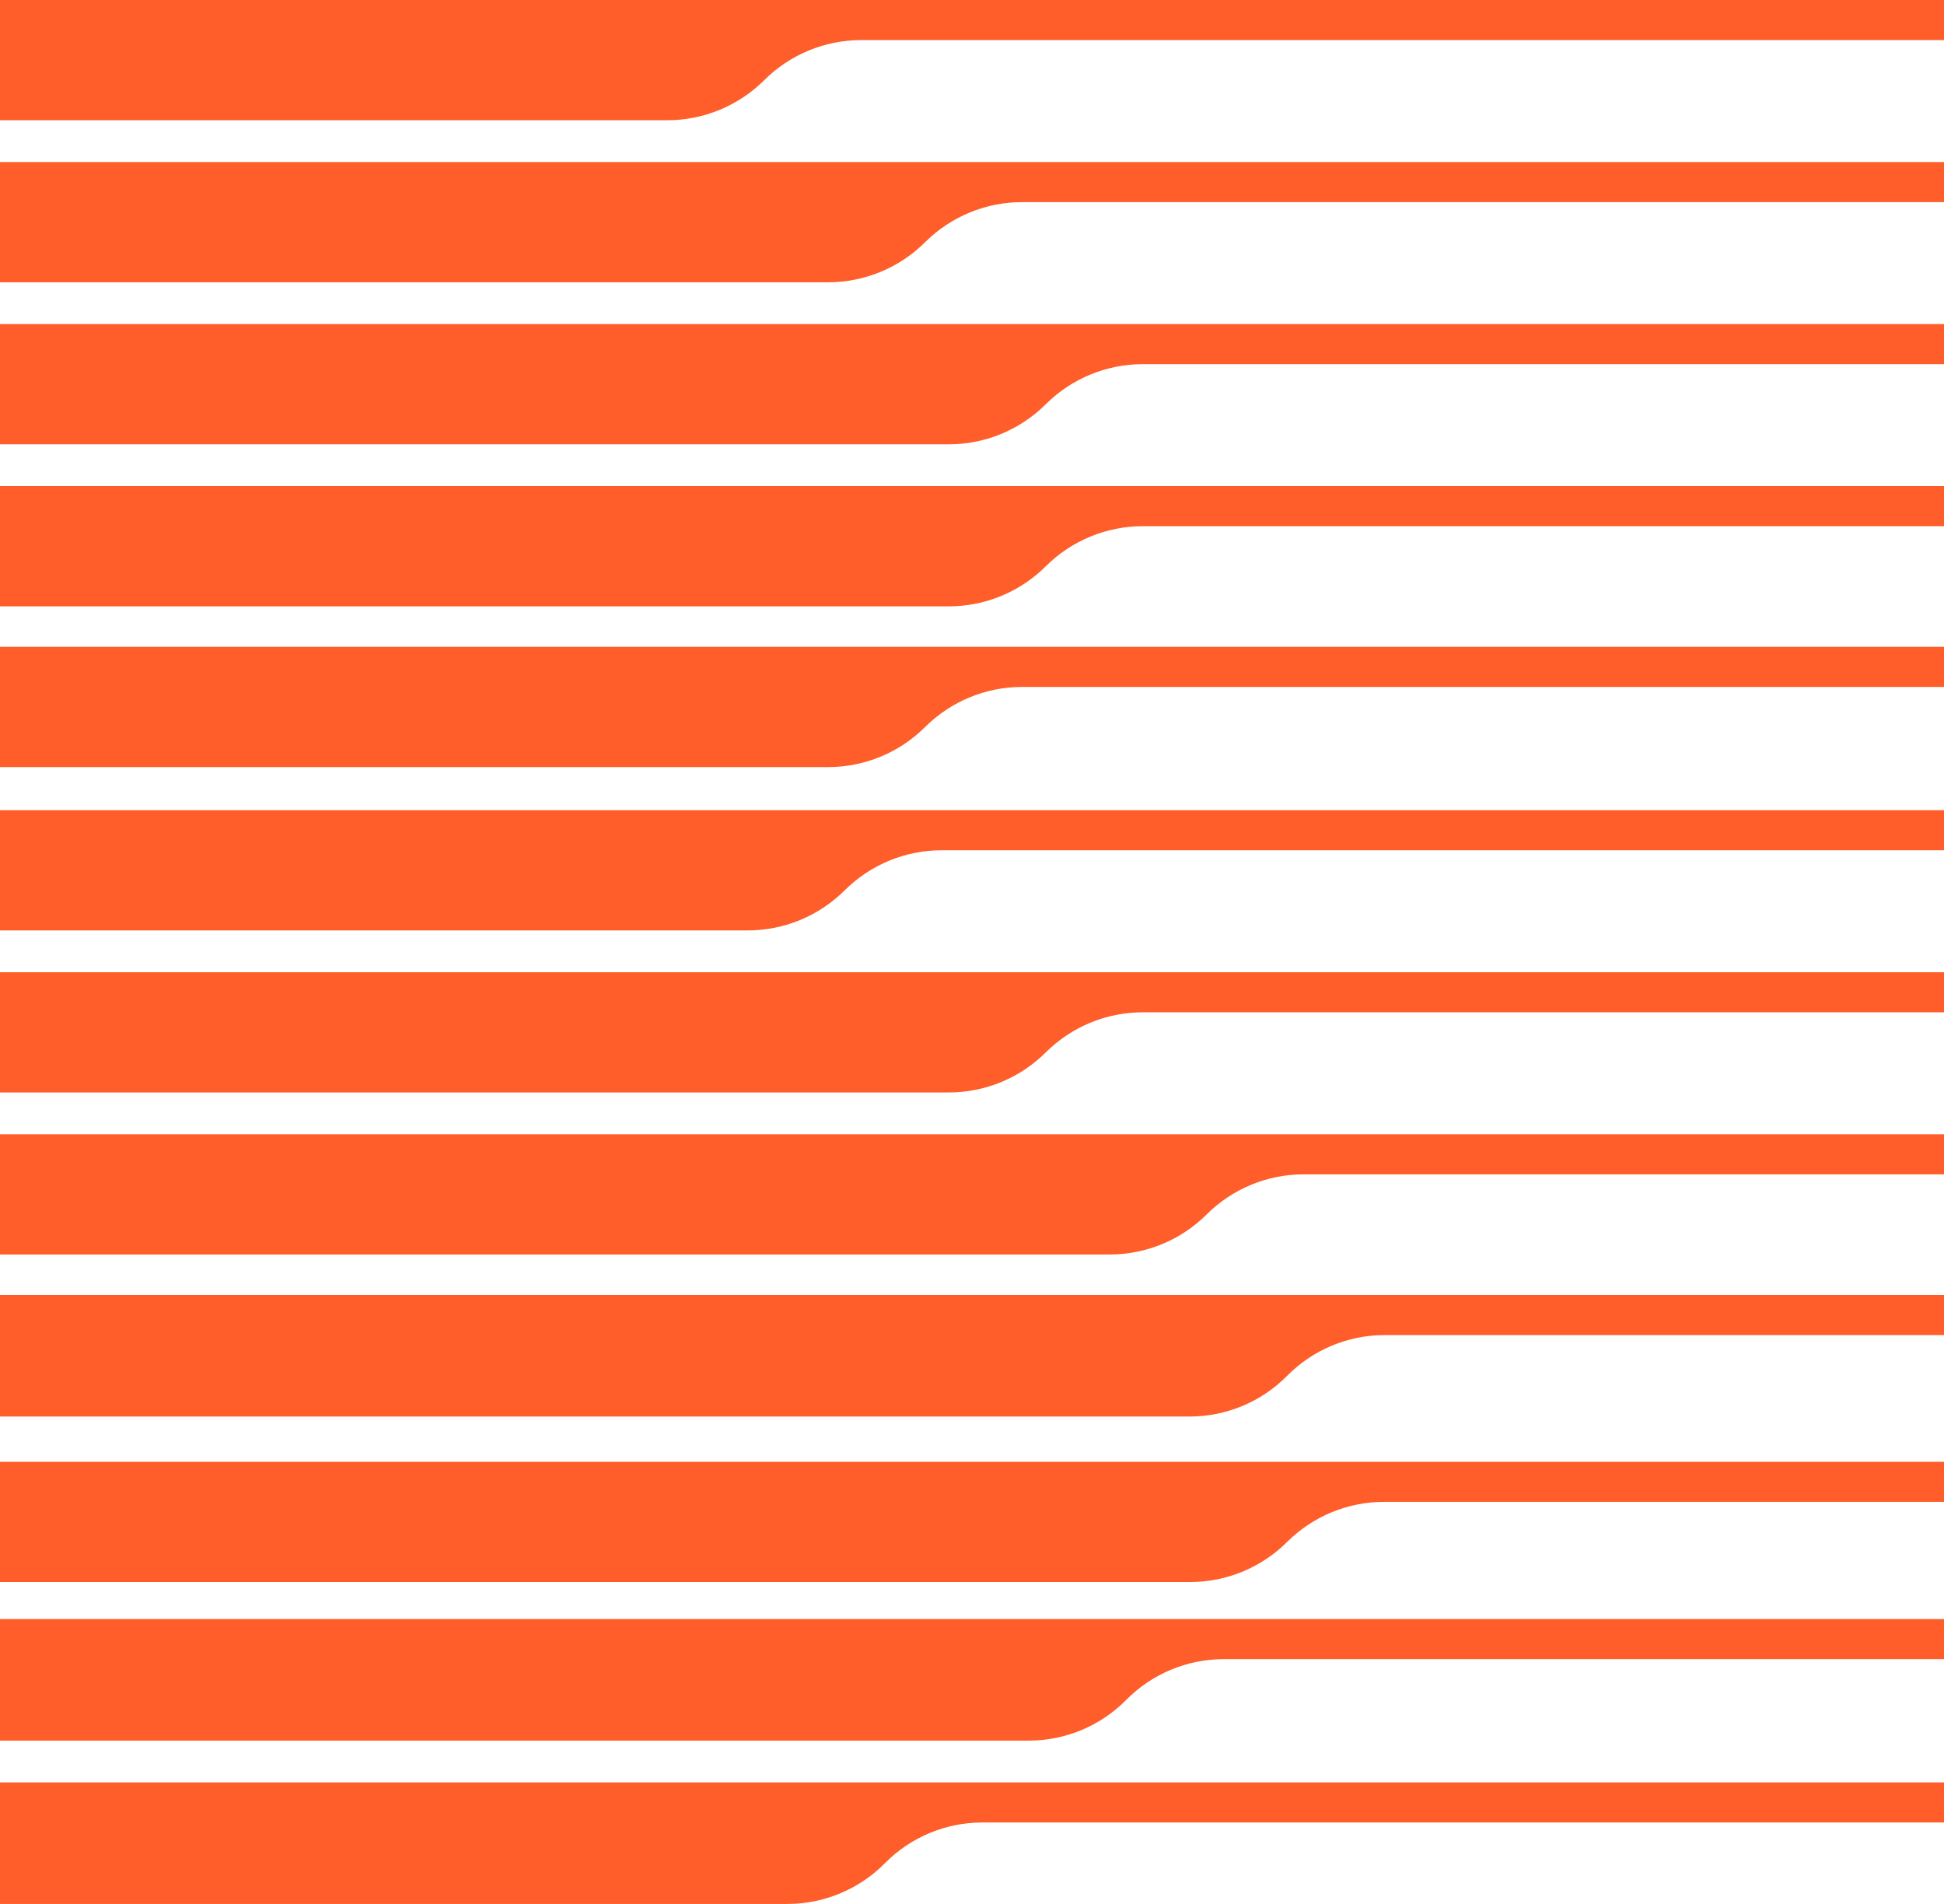 <svg xmlns="http://www.w3.org/2000/svg" width="384" height="376" fill="none"><g><title>Layer 1</title><path id="svg_1" fill="#ff5d29" d="m384,0l0,7.915l-213.881,0c-7.182,0 -14.072,2.846 -19.16,7.915c-5.088,5.069 -11.978,7.915 -19.16,7.915l-131.799,0l0,-23.745l384,0z"></path><path id="svg_2" fill="#ff5d29" d="m384,64l0,7.915l-158.265,0c-7.182,0 -14.071,2.846 -19.16,7.915c-5.088,5.069 -11.977,7.915 -19.16,7.915l-187.415,0l0,-23.745l384,0z"></path><path id="svg_3" fill="#ff5d29" d="m384.001,167.915l0,-7.915l-384,0l0,23.745l147.689,0c7.182,0 14.072,-2.846 19.16,-7.915c5.088,-5.069 11.978,-7.915 19.16,-7.915l197.991,0z"></path><path id="svg_4" fill="#ff5d29" d="m384.001,32l0,7.915l-182.101,0c-7.182,0 -14.071,2.846 -19.16,7.915c-5.088,5.069 -11.978,7.915 -19.16,7.915l-163.579,0l0,-23.745l384,0z"></path><path id="svg_5" fill="#ff5d29" d="m384.001,135.66l0,-7.915l-384,0l0,23.745l163.579,0c7.182,0 14.072,-2.846 19.16,-7.915c5.089,-5.069 11.978,-7.915 19.16,-7.915l182.101,0z"></path><path id="svg_6" fill="#ff5d29" d="m384,96l0,7.915l-158.265,0c-7.182,0 -14.071,2.846 -19.16,7.915c-5.088,5.069 -11.977,7.915 -19.16,7.915l-187.415,0l0,-23.745l384,0z"></path><path id="svg_7" fill="#ff5d29" d="m384.001,199.915l0,-7.915l-384,0l0,23.745l187.415,0c7.182,0 14.072,-2.846 19.16,-7.915c5.088,-5.069 11.978,-7.915 19.16,-7.915l158.265,0z"></path><path id="svg_8" fill="#ff5d29" d="m384.001,224l0,7.915l-126.484,0c-7.182,0 -14.072,2.846 -19.16,7.915c-5.089,5.069 -11.978,7.915 -19.16,7.915l-219.196,0l0,-23.745l384,0z"></path><path id="svg_9" fill="#ff5d29" d="m384.001,288.681l0,7.915l-110.594,0c-7.182,0 -14.072,2.846 -19.16,7.915c-5.088,5.069 -11.978,7.915 -19.16,7.915l-235.086,0l0,-23.745l384,0z"></path><path id="svg_10" fill="#ff5d29" d="m384.001,255.745l0,7.915l-110.503,0c-7.234,0 -14.167,2.896 -19.251,8.042c-5.084,5.146 -12.016,8.043 -19.25,8.043l-234.996,0l0,-24l384,0z"></path><path id="svg_11" fill="#ff5d29" d="m384.001,359.915l0,-7.915l-384,0l0,24l155.544,0c7.234,0 14.166,-2.896 19.25,-8.042c5.084,-5.147 12.017,-8.043 19.251,-8.043l189.955,0z"></path><path id="svg_12" fill="#ff5d29" d="m384.001,319.745l0,7.915l-142.284,0c-7.234,0 -14.167,2.896 -19.251,8.042c-5.084,5.146 -12.016,8.043 -19.25,8.043l-203.215,0l0,-24l384,0z"></path></g></svg>